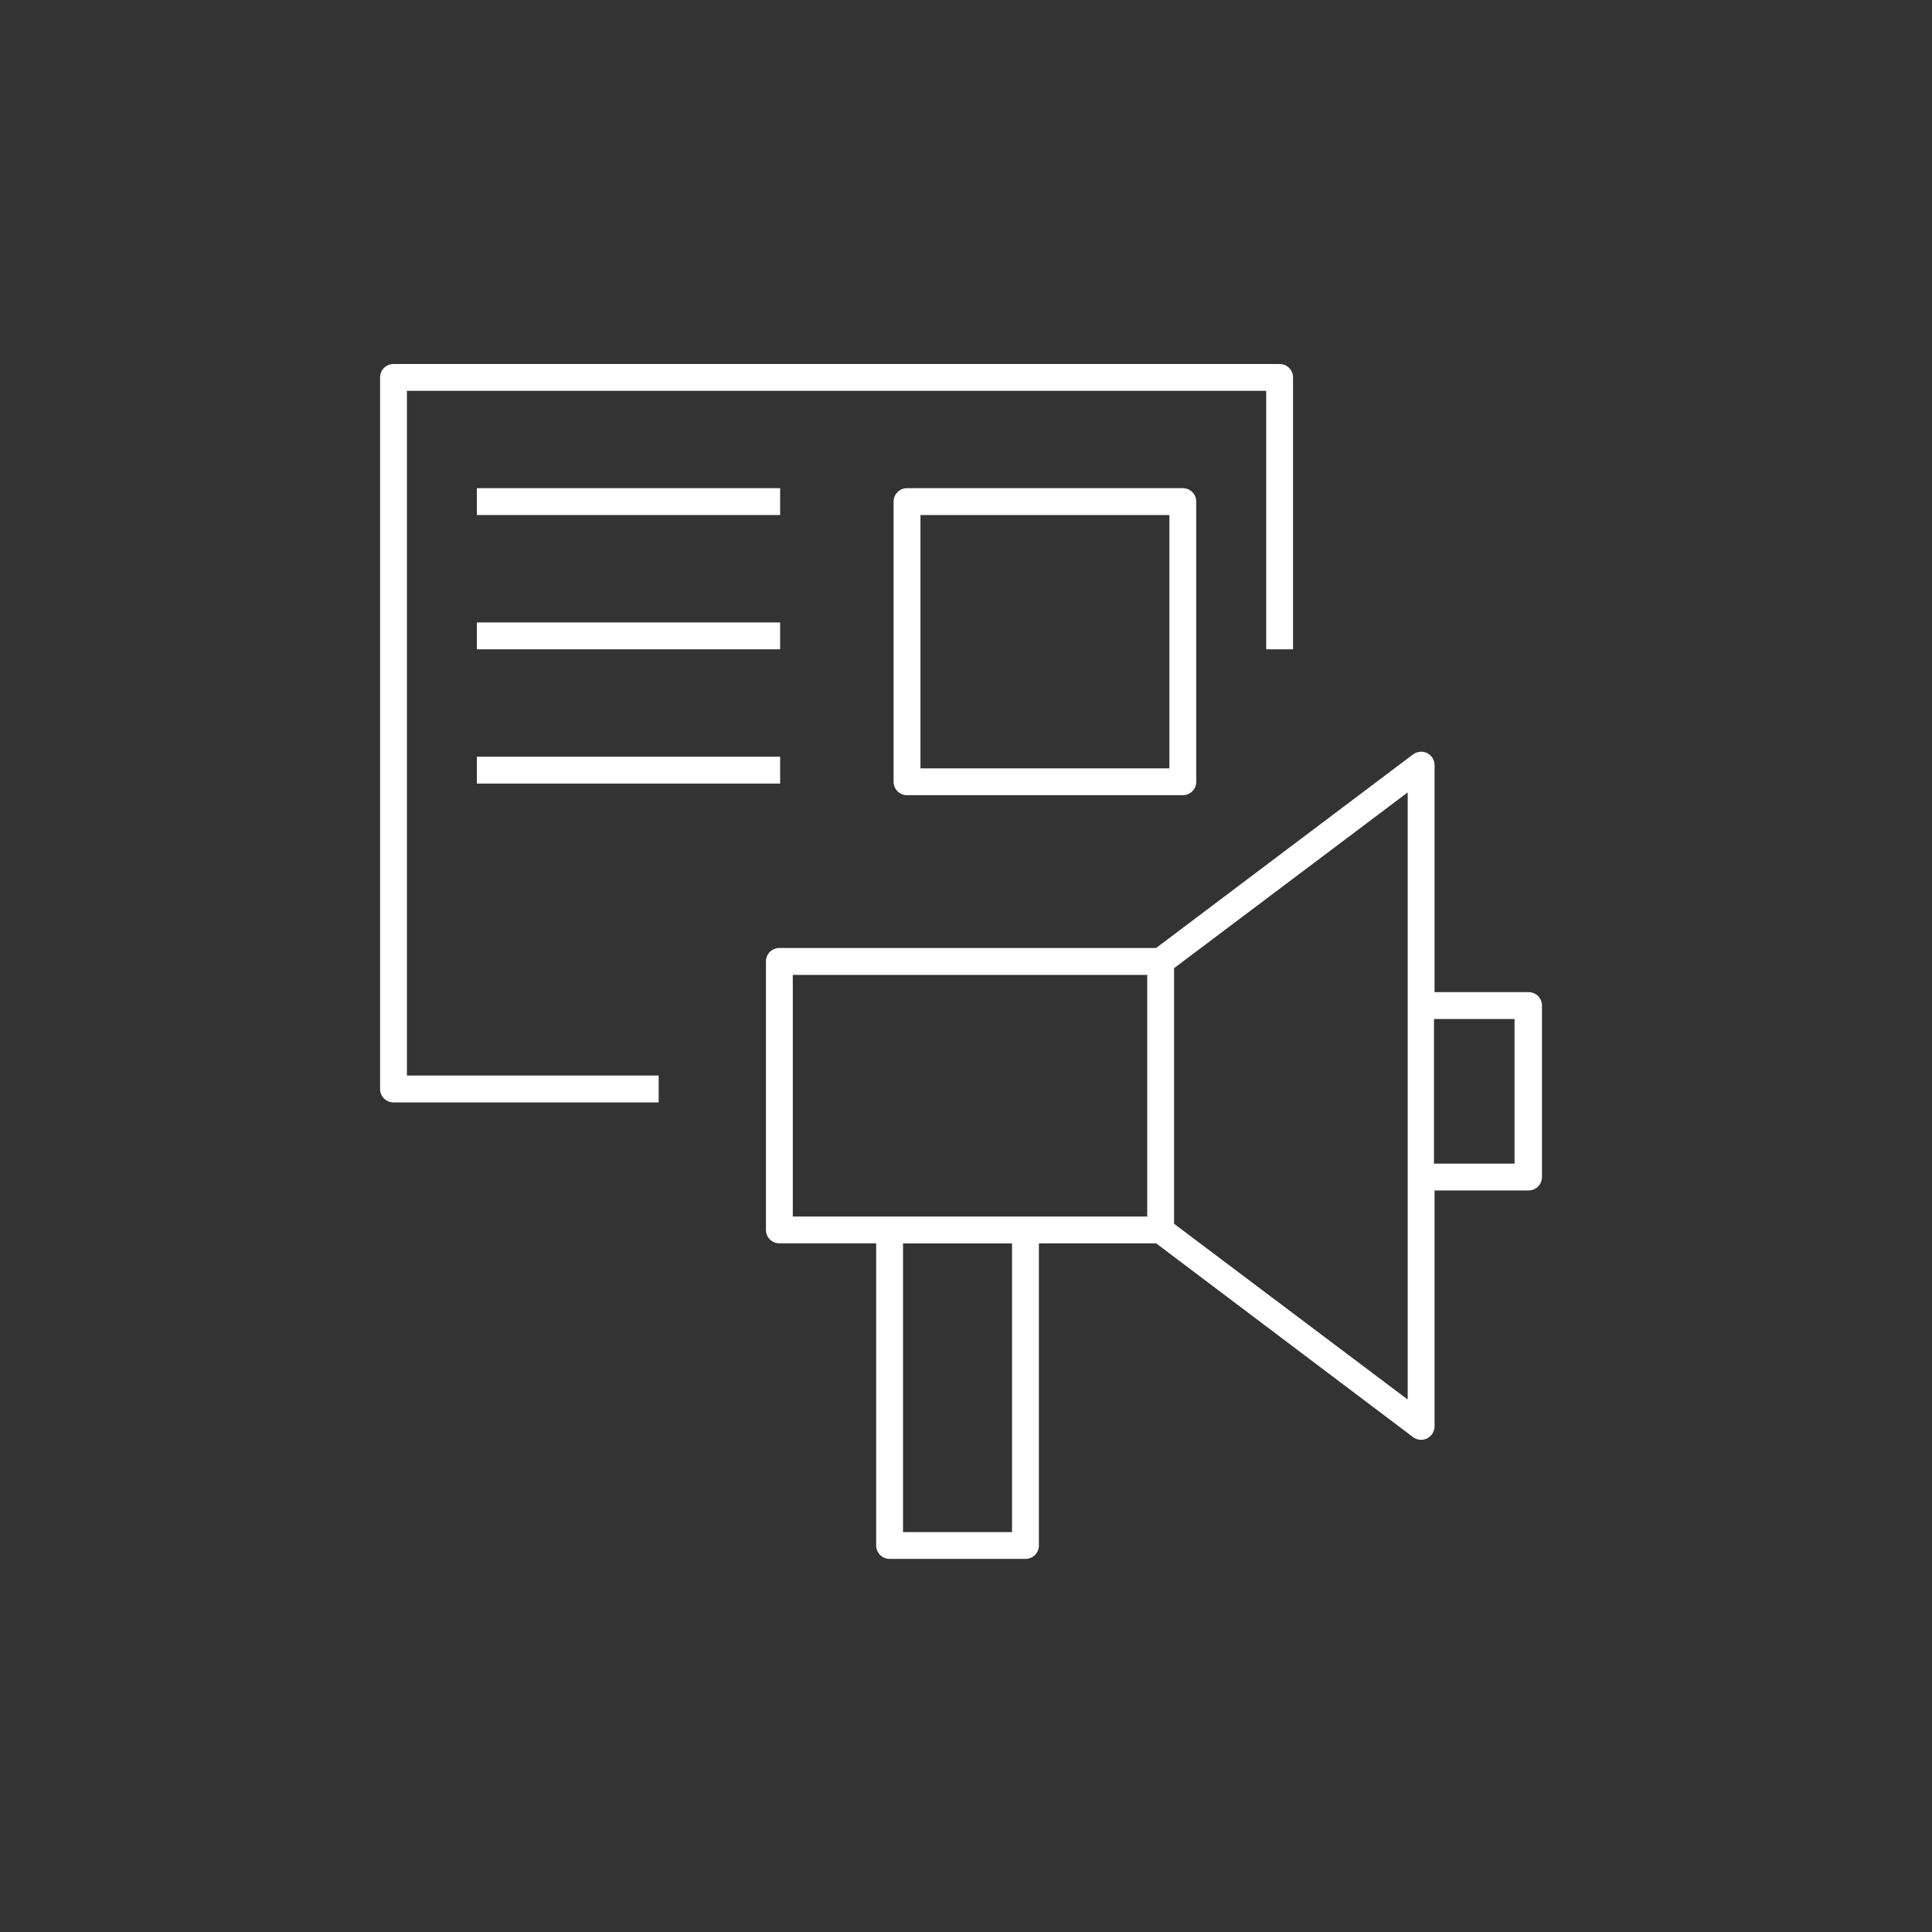 <?xml version="1.0" encoding="utf-8"?>
<!-- Generator: Adobe Illustrator 26.4.1, SVG Export Plug-In . SVG Version: 6.00 Build 0)  -->
<svg version="1.1" xmlns="http://www.w3.org/2000/svg" xmlns:xlink="http://www.w3.org/1999/xlink" x="0px" y="0px"
	 viewBox="0 0 400 400" style="enable-background:new 0 0 400 400;" xml:space="preserve">
<rect x="0" y="0" width="400" height="400" fill="#333333" stroke="none"/>
<style type="text/css">
	.st0{display:none;}
	.st1{display:inline;}
	.st2{fill:#FFFFFF;}
	.st3{display:inline;fill:#FFFFFF;}
</style>
<g id="_x30_8_indigenous" class="st0">
	<g class="st1">
		<path class="st2" d="M251.78,213.03l-6.7-1.55c0.48-2.19,0.8-4.42,0.8-6.69c0-4.76-1.12-9.51-3.2-13.8
			c2.09-5.05,3.2-10.51,3.2-16.15v-32.81h3.75v-22.48h-9.26c-8.35-16-25.02-26.22-43.18-26.22c-11.9,0-23.17,4.39-31.88,11.91
			l5.5-18.33l-7.18-2.15l-5.56,18.52l-2.11-25.25l-7.47,0.62l2.3,27.61l-10.28-18.5l-6.55,3.64l15.64,28.15h-4.87v22.48h3.75v32.81
			c0,5.63,1.1,11.1,3.2,16.15c-2.08,4.28-3.2,9.04-3.2,13.8c0,2.27,0.33,4.5,0.8,6.69l-6.69,1.55
			c-11.97,2.76-20.33,13.27-20.33,25.55v72.02h149.84v-72.02C272.11,226.3,263.75,215.79,251.78,213.03z M141.29,237.59l-5.23,5.23
			c-3-3.36-4.97-6.15-5.97-7.68c0.51-2.76,1.65-5.3,3.24-7.51C135.15,230.34,137.77,233.84,141.29,237.59z M161.29,228.87l0.45-0.67
			h3.48l0.45,0.67c3.47,5.2,5.3,11.26,5.3,17.52c0,6.79-2.24,13.52-6.32,18.95l-1.18,1.57l-1.17-1.57
			c-4.08-5.44-6.32-12.17-6.32-18.96C155.98,240.13,157.82,234.07,161.29,228.87z M232.64,228.2l0.45,0.67
			c3.47,5.2,5.3,11.26,5.3,17.52c0,6.79-2.24,13.52-6.32,18.95l-1.18,1.57l-1.17-1.57c-4.08-5.44-6.32-12.17-6.32-18.96
			c0-6.26,1.84-12.31,5.3-17.52l0.45-0.67H232.64z M193.44,233.49v20.77c-5.26-0.27-10.45-1.11-15.39-2.49
			c0.15-1.06,0.25-2.13,0.31-3.21L193.44,233.49z M177.93,195.89c5.47,3.82,12.1,6.08,19.26,6.08c7.16,0,13.8-2.26,19.26-6.08
			c-0.32,2.05-0.53,4.11-0.53,6.18c0,1.73,0.13,3.45,0.35,5.15l-19.08,12.72l-19.08-12.72c0.22-1.7,0.35-3.42,0.35-5.15
			C178.46,200,178.24,197.94,177.93,195.89z M216.01,248.57c0.06,1.07,0.16,2.14,0.31,3.2c-4.94,1.39-10.13,2.21-15.39,2.48V233.5
			L216.01,248.57z M176.32,259.06c0.86,0.24,1.7,0.51,2.57,0.71l-1.47,7.39c-1.45-0.33-2.89-0.7-4.31-1.11
			C174.4,263.83,175.48,261.49,176.32,259.06z M186.26,261.13c2.36,0.33,4.76,0.52,7.18,0.63v7.48c-2.93-0.12-5.81-0.36-8.65-0.75
			L186.26,261.13z M200.93,261.76c2.42-0.11,4.82-0.31,7.18-0.64l1.47,7.38c-2.84,0.39-5.72,0.63-8.65,0.75V261.76z M216.95,267.16
			l-1.47-7.38c0.87-0.21,1.72-0.47,2.57-0.71c0.83,2.43,1.92,4.76,3.21,6.99C219.84,266.46,218.41,266.83,216.95,267.16z
			 M222.48,224.71c-2.84,4.27-4.78,9-5.78,13.96l-13.64-13.64l15-10c1.12,3.3,2.64,6.47,4.59,9.41L222.48,224.71z M242.14,134.55
			h-2.18c0.39-0.67,0.76-1.34,1.1-1.96c0.39-0.72,0.74-1.34,1.09-1.93V134.55z M235.56,127.05c-0.39,0.67-0.76,1.33-1.1,1.96
			c-1.87,3.44-3.12,5.53-4.83,5.53c-1.71,0-2.97-2.09-4.83-5.53c-0.34-0.63-0.71-1.29-1.1-1.96H235.56z M218.22,132.59
			c0.34,0.63,0.71,1.29,1.1,1.96h-11.85c0.39-0.67,0.76-1.34,1.1-1.96c1.87-3.44,3.12-5.53,4.82-5.53
			C215.1,127.05,216.36,129.14,218.22,132.59z M201.98,129.01c-1.86,3.44-3.12,5.53-4.82,5.53c-1.7,0-2.96-2.09-4.82-5.53
			c-0.34-0.63-0.71-1.29-1.1-1.96h11.84C202.69,127.72,202.32,128.39,201.98,129.01z M185.75,132.58c0.34,0.63,0.71,1.29,1.1,1.96
			h-11.83c0.39-0.67,0.76-1.34,1.1-1.96c1.86-3.44,3.11-5.53,4.81-5.53C182.63,127.05,183.89,129.14,185.75,132.58z M169.53,129.02
			c-1.86,3.44-3.12,5.53-4.82,5.53c-1.7,0-2.96-2.09-4.82-5.53c-0.34-0.63-0.71-1.29-1.1-1.96h11.83
			C170.24,127.73,169.87,128.39,169.53,129.02z M152.24,134.55v-3.87c0.34,0.59,0.69,1.2,1.07,1.91c0.34,0.63,0.71,1.29,1.1,1.96
			L152.24,134.55L152.24,134.55z M170.97,168.26v-26.22h52.44v26.22c0,5.24-1.56,10.11-4.22,14.21l-0.02,0l-0.01,0.06
			c-4.68,7.18-12.77,11.95-21.97,11.95s-17.29-4.77-21.97-11.95l-0.01-0.06l-0.02,0C172.53,178.37,170.97,173.5,170.97,168.26z
			 M176.31,215.03l15,10l-13.64,13.64c-1-4.96-2.93-9.69-5.78-13.96l-0.18-0.26C173.67,221.5,175.19,218.33,176.31,215.03z
			 M146.66,242.81c0.61,0.55,1.25,1.09,1.9,1.63c-0.03,0.64-0.07,1.29-0.07,1.94c0,2.82,0.34,5.62,0.94,8.36
			c-3.07-2.18-5.78-4.41-8.12-6.59L146.66,242.81z M156.3,269.84l7.17,9.55l5.16-6.88c7.85,2.5,16.16,3.91,24.81,4.23v26.37h-37.46
			v-33.75C156.09,269.52,156.19,269.69,156.3,269.84z M200.93,276.74c8.65-0.32,16.96-1.73,24.81-4.23l5.16,6.88l7.17-9.56
			c0.11-0.15,0.21-0.31,0.32-0.47v33.75h-37.46V276.74z M244.94,254.76c0.6-2.75,0.94-5.56,0.94-8.38c0-0.65-0.04-1.29-0.07-1.94
			c0.65-0.54,1.28-1.09,1.9-1.63l5.36,5.36C250.73,250.35,248.02,252.58,244.94,254.76z M258.33,242.83l-5.24-5.24
			c3.51-3.75,6.14-7.25,7.96-9.96c1.6,2.21,2.73,4.75,3.24,7.52C263.29,236.68,261.33,239.46,258.33,242.83z M250.1,220.33
			c1.93,0.45,3.71,1.21,5.34,2.17c-2.07,3.18-5.71,8.13-11.06,13.19c-1.1-3.88-2.79-7.59-5.06-10.99l-0.17-0.26l1.44-2.15
			c0.79-1.18,1.46-2.42,2.08-3.68L250.1,220.33z M238.39,174.85c0,9.25-3.6,17.94-10.14,24.48l5.3,5.3
			c1.57-1.57,2.97-3.27,4.25-5.04c0.38,1.71,0.59,3.46,0.59,5.21c0,4.76-1.4,9.38-4.04,13.35l-1.71,2.57h-3.48l-0.2-0.3
			c-3.63-5.45-5.55-11.78-5.55-18.33c0-2.29,0.24-4.6,0.72-6.84l2.11-9.94c2.95-5,4.67-10.82,4.67-17.04v-26.22h7.49V174.85z
			 M197.19,100.83c14.02,0,27,7.19,34.54,18.73h-69.08C170.18,108.02,183.17,100.83,197.19,100.83z M160.83,204.62l5.3-5.3
			c-6.54-6.54-10.14-15.23-10.14-24.48v-32.81h7.49v26.22c0,6.22,1.72,12.03,4.67,17.04l2.11,9.94c0.48,2.24,0.72,4.54,0.72,6.84
			c0,6.54-1.92,12.88-5.55,18.33l-0.2,0.3h-3.48l-1.71-2.57c-2.64-3.96-4.04-8.58-4.04-13.35c0-1.75,0.21-3.5,0.59-5.21
			C157.86,201.35,159.25,203.05,160.83,204.62z M144.28,220.33l7.43-1.72c0.61,1.26,1.29,2.49,2.08,3.68l1.43,2.15l-0.17,0.26
			c-2.27,3.41-3.96,7.12-5.06,10.99c-5.35-5.06-8.99-10.02-11.06-13.2C140.57,221.54,142.34,220.78,144.28,220.33z M129.76,247.05
			c4.2,4.83,10.37,10.76,18.73,16.09v39.97h-18.73V247.05z M245.88,303.12v-39.97c8.37-5.33,14.53-11.26,18.73-16.1v56.07H245.88z"
			/>
		<rect x="208.43" y="284.39" class="st2" width="7.49" height="7.49"/>
		<rect x="178.46" y="284.39" class="st2" width="7.49" height="7.49"/>
		<circle class="st2" cx="212.17" cy="153.28" r="3.75"/>
		<circle class="st2" cx="182.2" cy="153.28" r="3.75"/>
		<path class="st2" d="M197.19,183.24c6.2,0,11.24-5.04,11.24-11.24h-7.49c0,2.07-1.68,3.75-3.75,3.75s-3.75-1.68-3.75-3.75h-7.49
			C185.95,178.2,190.99,183.24,197.19,183.24z"/>
	</g>
</g>
<g id="_x30_7_safety" class="st0">
	<g class="st1">
		<g>
			<path class="st2" d="M298.43,253.48c-0.85-1.31-1.57-2.71-2.13-4.17c-0.43-1.59-0.69-3.21-0.79-4.85
				c-0.04-3.49-1.03-6.9-2.86-9.88c-2.27-2.68-5.23-4.69-8.55-5.81c-1.51-0.59-2.96-1.33-4.33-2.21c-1.24-1.01-2.37-2.15-3.38-3.39
				c-2.1-2.84-4.95-5.06-8.22-6.4c-3.36-0.81-6.88-0.69-10.17,0.34c-1.63,0.43-3.29,0.69-4.97,0.78c-1.68-0.08-3.35-0.34-4.97-0.76
				c-3.3-1.03-6.81-1.14-10.17-0.34c-3.27,1.34-6.12,3.55-8.22,6.4c-1.01,1.24-2.14,2.38-3.38,3.39c-1.36,0.88-2.81,1.62-4.33,2.21
				c-3.33,1.13-6.28,3.14-8.55,5.81c-1.83,2.97-2.82,6.39-2.86,9.88c-0.1,1.64-0.36,3.27-0.79,4.85c-0.57,1.46-1.28,2.86-2.13,4.17
				c-2.07,2.9-3.3,6.32-3.56,9.87c0.26,3.56,1.5,6.98,3.57,9.89c0.85,1.31,1.57,2.71,2.13,4.17c0.43,1.59,0.69,3.21,0.79,4.85
				c0.04,3.49,1.03,6.9,2.86,9.88c2.27,2.68,5.23,4.69,8.55,5.81c1.51,0.59,2.96,1.33,4.33,2.21c1.24,1.01,2.37,2.15,3.38,3.39
				c2.1,2.84,4.95,5.06,8.22,6.4c3.36,0.81,6.88,0.69,10.17-0.34c1.62-0.43,3.29-0.69,4.96-0.78c1.68,0.08,3.35,0.34,4.97,0.76
				c2.07,0.53,4.2,0.84,6.33,0.91c1.3,0.01,2.59-0.18,3.83-0.57c3.27-1.34,6.12-3.55,8.22-6.4c1.01-1.24,2.14-2.38,3.38-3.39
				c1.36-0.88,2.81-1.62,4.33-2.21c3.33-1.13,6.28-3.14,8.55-5.81c1.83-2.97,2.82-6.39,2.86-9.88c0.1-1.64,0.36-3.27,0.79-4.85
				c0.57-1.46,1.28-2.86,2.13-4.17c2.07-2.9,3.31-6.32,3.57-9.87C301.74,259.81,300.5,256.38,298.43,253.48z M292.17,269.55
				c-1.14,1.77-2.08,3.66-2.79,5.63c-0.6,2.08-0.96,4.23-1.09,6.39c0,2.19-0.51,4.36-1.51,6.31c-1.56,1.56-3.47,2.73-5.57,3.4
				c-2.01,0.79-3.92,1.8-5.71,3.01c-1.68,1.32-3.21,2.81-4.56,4.46c-1.3,1.81-3.02,3.29-5.01,4.29c-2.13,0.32-4.31,0.15-6.36-0.52
				c-2.14-0.55-4.34-0.86-6.55-0.93c-2.21,0.07-4.4,0.39-6.54,0.93c-2.05,0.67-4.23,0.85-6.36,0.52c-1.99-1.01-3.71-2.48-5.01-4.29
				c-1.35-1.65-2.88-3.15-4.56-4.46c-1.79-1.21-3.7-2.21-5.71-3c-2.1-0.68-4.02-1.84-5.58-3.41c-0.99-1.96-1.5-4.12-1.49-6.32
				c-0.13-2.16-0.5-4.3-1.09-6.39c-0.72-1.98-1.66-3.87-2.79-5.63c-1.34-1.82-2.21-3.94-2.54-6.18c0.33-2.24,1.2-4.36,2.54-6.18
				c1.14-1.77,2.08-3.66,2.79-5.63c0.6-2.08,0.96-4.23,1.09-6.39c0-2.19,0.51-4.36,1.51-6.31c1.56-1.56,3.47-2.73,5.57-3.4
				c2.01-0.79,3.92-1.8,5.71-3.01c1.68-1.32,3.21-2.81,4.56-4.46c1.3-1.81,3.02-3.29,5.01-4.29c2.13-0.32,4.31-0.15,6.36,0.52
				c2.14,0.55,4.33,0.86,6.54,0.93c2.21-0.07,4.4-0.39,6.54-0.93c2.05-0.67,4.23-0.85,6.36-0.52c1.99,1.01,3.71,2.48,5.01,4.29
				c1.35,1.65,2.88,3.15,4.56,4.46c1.79,1.21,3.7,2.21,5.7,3c2.1,0.68,4.02,1.84,5.58,3.41c0.98,1.96,1.48,4.11,1.47,6.3
				c0.13,2.16,0.5,4.3,1.09,6.39c0.72,1.98,1.66,3.87,2.79,5.63c1.34,1.82,2.21,3.94,2.54,6.18
				C294.36,265.6,293.5,267.72,292.17,269.55z"/>
			<circle class="st2" cx="231.21" cy="245.2" r="3.63"/>
			<circle class="st2" cx="274.81" cy="256.1" r="3.63"/>
			<circle class="st2" cx="245.74" cy="288.8" r="3.63"/>
			<circle class="st2" cx="271.18" cy="285.17" r="3.63"/>
			<circle class="st2" cx="227.57" cy="263.37" r="3.63"/>
			<circle class="st2" cx="256.64" cy="241.57" r="3.63"/>
			<circle class="st2" cx="253.01" cy="263.37" r="3.63"/>
			<path class="st2" d="M205.77,292.44c-2.01,0-3.63,1.63-3.63,3.63v3.63c0,2.01-1.63,3.63-3.63,3.63H154.9
				c-2.01,0-3.63,1.63-3.63,3.63s1.63,3.63,3.63,3.63h43.61c6.02,0,10.9-4.88,10.9-10.9v-3.63
				C209.4,294.07,207.78,292.44,205.77,292.44z"/>
			<path class="st2" d="M162.17,296.07c6.02,0,10.9-4.88,10.9-10.9V267h21.8c2.01,0,3.63-1.63,3.63-3.63c0-2.01-1.63-3.63-3.63-3.63
				h-83.58c-10.72,0-14.54,5.63-14.54,10.9v29.07c0,6.02,4.88,10.9,10.9,10.9h3.63c2.01,0,3.63-1.63,3.63-3.63s-1.63-3.63-3.63-3.63
				h-3.63c-2.01,0-3.63-1.63-3.63-3.63v-29.07c0-3.27,5.09-3.63,7.27-3.63h10.9v32.7c0,6.02,4.88,10.9,10.9,10.9
				c6.02,0,10.9-4.88,10.9-10.9v-14.54c0-2.01,1.63-3.63,3.63-3.63c2.01,0,3.63,1.63,3.63,3.63
				C151.26,291.19,156.15,296.07,162.17,296.07z M147.63,274.27c-6.02,0-10.9,4.88-10.9,10.9v14.54c0,2.01-1.63,3.63-3.63,3.63
				c-2.01,0-3.63-1.63-3.63-3.63V267h36.34v18.17c0,2.01-1.63,3.63-3.63,3.63s-3.63-1.63-3.63-3.63
				C158.53,279.15,153.65,274.27,147.63,274.27z"/>
			<path class="st2" d="M223.94,219.76c2.01,0,3.63-1.63,3.63-3.63v-54.51c0-2.01,1.63-3.63,3.63-3.63h29.07
				c2.01,0,3.63,1.63,3.63,3.63v10.9h-25.44c-2.01,0-3.63,1.63-3.63,3.63c0,2.01,1.63,3.63,3.63,3.63h25.44v29.07
				c0,2.01,1.63,3.63,3.63,3.63s3.63-1.63,3.63-3.63v-47.24c-0.02-4.6-2.93-8.7-7.27-10.23v-33.37c0-1.38-0.78-2.64-2.01-3.25
				l-29.07-14.54c-1.8-0.9-3.98-0.17-4.87,1.63c-0.25,0.5-0.38,1.06-0.38,1.63v47.91c-4.34,1.53-7.25,5.63-7.27,10.23v54.51
				C220.31,218.14,221.93,219.76,223.94,219.76z M256.64,120.26v30.46h-21.8v-41.36L256.64,120.26z"/>
			<path class="st2" d="M111.29,252.47c2.01,0,3.63-1.63,3.63-3.63v-47.24c-0.01-1.36,0.54-2.67,1.5-3.63l2.13-2.13
				c4.84-4.85,4.84-12.7,0-17.55l-2.13-2.13c-0.97-0.96-1.51-2.27-1.5-3.63v-36.34c0-1.14,0.54-2.22,1.45-2.91l25.48-19.11
				c0.7,0.14,1.42,0.21,2.13,0.21h21.8c0.72,0,1.43-0.07,2.14-0.21l25.48,19.11c0.91,0.69,1.45,1.76,1.45,2.91v36.34
				c0.01,1.36-0.54,2.67-1.5,3.63l-2.13,2.13c-4.84,4.85-4.84,12.7,0,17.55l2.13,2.13c0.97,0.96,1.51,2.27,1.5,3.63v47.24
				c0,2.01,1.63,3.63,3.63,3.63c2.01,0,3.63-1.63,3.63-3.63v-47.24c0.01-3.29-1.3-6.45-3.63-8.77l-2.13-2.13
				c-2.01-2.01-2.01-5.26,0-7.27l2.13-2.13c2.33-2.32,3.64-5.48,3.63-8.78v-36.34c-0.01-3.43-1.62-6.66-4.36-8.72L174.48,110
				c1.43-1.87,2.21-4.16,2.22-6.52V88.95c0-6.02-4.88-10.9-10.9-10.9H144c-6.02,0-10.9,4.88-10.9,10.9v14.54
				c0.01,2.36,0.79,4.64,2.22,6.52l-23.29,17.47c-2.74,2.06-4.35,5.29-4.36,8.72v36.34c-0.01,3.29,1.3,6.45,3.63,8.77l2.13,2.13
				c2.01,2.01,2.01,5.26,0,7.27l-2.13,2.13c-2.33,2.32-3.64,5.48-3.63,8.78v47.24C107.66,250.84,109.29,252.47,111.29,252.47z
				 M140.36,88.95c0-2.01,1.63-3.63,3.63-3.63h21.8c2.01,0,3.63,1.63,3.63,3.63v14.54c0,2.01-1.63,3.63-3.63,3.63H144
				c-2.01,0-3.63-1.63-3.63-3.63V88.95z"/>
			<path class="st2" d="M139.14,216.31c-1.91-0.62-3.96,0.42-4.58,2.33c-0.92,2.71-1.42,5.54-1.46,8.4c0,12.04,9.76,21.8,21.8,21.8
				s21.8-9.76,21.8-21.8c0-15.86-18.45-34.49-19.23-35.27c-1.44-1.36-3.7-1.36-5.14,0c-4.5,4.64-8.54,9.72-12.04,15.16
				c-1.07,1.7-0.57,3.94,1.13,5.01c1.7,1.07,3.94,0.57,5.01-1.13c2.53-3.93,5.36-7.65,8.47-11.15c5.6,6.32,14.54,18.31,14.54,27.37
				c0,8.03-6.51,14.54-14.54,14.54s-14.54-6.51-14.54-14.54c0.04-2.09,0.41-4.16,1.09-6.14
				C142.08,218.99,141.04,216.93,139.14,216.31z"/>
		</g>
	</g>
</g>
<g id="_x30_6_environment" class="st0">
	<g class="st1">
		<g>
			<g>
				<path class="st2" d="M292.67,83.09c-0.08-4.83-2.45-9.24-6.51-11.92c-4.41-2.9-10.12-2.87-14.67-0.39
					c1.27,0.33,2.51,0.66,3.78,0.99c-3.34-5.27-8.74-8.77-14.92-9.57c-6.4-0.8-12.85,1.54-17.32,6.18c0.88-0.25,1.79-0.47,2.68-0.72
					c-5.96-2.4-13.02-1.52-18.18,2.34c-4.8,3.59-7.72,9.21-7.72,15.23c1.16-0.88,2.32-1.77,3.5-2.65
					c-6.1-2.21-12.91-1.05-17.98,2.95c-4.5,3.53-7.17,9.13-7.12,14.87c1.16-0.88,2.32-1.77,3.5-2.65
					c-5.71-0.88-11.53,0.86-15.36,5.32c-3.94,4.58-5.19,11.06-2.98,16.74c0.08-0.72,0.19-1.41,0.28-2.12
					c-3.37,6.32-3.23,13.9,0.5,20.05c-0.08-0.72-0.19-1.41-0.28-2.12c-1.57,5.87,0.72,11.78,5.68,15.2
					c-0.41-1.05-0.86-2.07-1.27-3.12c-0.47,2.9,0.11,5.6,1.99,7.89c1.71,2.07,4.44,3.28,7.12,3.2c5.96-0.17,9.93-5.76,8.66-11.45
					c-0.25,0.88-0.47,1.79-0.72,2.68c2.01-1.57,3.37-3.61,4.33-5.96c-0.63,0.63-1.3,1.3-1.93,1.93c3.25-1.27,6.12-3.14,8.41-5.82
					c-1.1,0.14-2.23,0.28-3.34,0.44c5.21,2.4,11.23,2.34,16.22-0.63c4.25-2.54,7.28-6.92,8-11.83c-0.88,0.66-1.77,1.35-2.65,2.01
					c2.23,0.11,4.47-0.14,6.59-0.77c-0.72-0.08-1.41-0.19-2.12-0.28c2.23,0.94,4.52,1.82,6.9,2.29c3.56,0.69,7.14,0.08,10.43-1.41
					c6.43-2.9,10.48-9.35,10.81-16.3c-1.16,0.88-2.32,1.77-3.5,2.65c6.4,0.91,12.88-0.94,17.38-5.74
					c4.47-4.77,6.12-11.36,4.77-17.74c-0.41,1.05-0.86,2.07-1.27,3.12C289.41,93.73,292.59,88.58,292.67,83.09
					c0.06-3.56-5.46-3.56-5.52,0c-0.06,3.72-2.26,6.65-5.6,8.14c-1.16,0.5-1.52,2.01-1.27,3.12c1.96,9.18-5.9,18.04-15.34,16.69
					c-1.82-0.25-3.39,0.69-3.5,2.65c-0.28,5.96-4.61,10.98-10.4,12.22c-2.95,0.63-5.38-0.11-8.19-1.13
					c-0.47-0.17-0.91-0.36-1.38-0.52c-0.11-0.03-0.3-0.08-0.39-0.17c0.55,0.22,0.72,0.3,0.52,0.22c-0.44-0.25-0.88-0.39-1.38-0.39
					c-0.97,0-1.88,0.47-2.84,0.61c-0.99,0.14-2.04,0.11-3.03,0.08c-1.08-0.06-2.48,0.88-2.65,2.01c-0.5,3.39-2.21,6.45-5.16,8.33
					c-3.25,2.07-7.42,2.45-10.95,0.83c-1.05-0.47-2.51-0.55-3.34,0.44c-1.54,1.82-3.37,3.28-5.54,4.25
					c-0.83,0.36-1.6,0.61-2.07,1.43c-0.28,0.5-0.47,1.08-0.74,1.57c-0.61,1.05-1.46,1.88-2.43,2.62c-0.77,0.61-0.91,1.79-0.72,2.68
					c0.5,2.21-1.1,4.33-3.34,4.47c-2.18,0.11-4.16-1.88-3.81-4.11c0.22-1.32-0.17-2.34-1.27-3.12c-2.9-2.01-3.92-5.38-3.23-8.72
					c0.44-2.12-1.27-3.97-1.85-5.99c-0.55-1.88-0.72-3.83-0.5-5.76c0.22-2.01,1.05-3.61,1.77-5.43c0.5-1.3-0.14-2.34-0.44-3.59
					c-0.25-0.99-0.33-1.99-0.3-3.01c0.08-2.81,1.3-5.52,3.31-7.47c2.37-2.32,5.85-3.5,9.16-2.98c1.71,0.28,3.5-0.69,3.5-2.65
					c-0.06-4.14,1.88-8.22,5.21-10.73c3.75-2.81,8.55-3.31,12.91-1.74c1.71,0.61,3.5-0.99,3.5-2.65c0-4.16,1.96-8.16,5.3-10.7
					c3.97-3.01,9.07-3.39,13.63-1.57c0.88,0.36,2.07-0.06,2.68-0.72c3.37-3.5,8.16-5.3,13.02-4.63c4.36,0.61,8.22,3.2,10.59,6.9
					c0.83,1.3,2.43,1.74,3.78,0.99c5.79-3.14,12.77,0.99,12.88,7.53C287.23,86.62,292.75,86.65,292.67,83.09z"/>
			</g>
		</g>
		<g>
			<g>
				<g>
					<path class="st2" d="M139.84,211.95c0,7.17,0,14.34,0,21.51c0.91-0.91,1.85-1.85,2.76-2.76c-12.88,0-25.76,0-38.61,0
						c-1.85,0-3.67,0-5.52,0c0.91,0.91,1.85,1.85,2.76,2.76c0-7.17,0-14.34,0-21.51c-0.91,0.91-1.85,1.85-2.76,2.76
						c12.88,0,25.76,0,38.61,0c1.85,0,3.67,0,5.52,0c3.56,0,3.56-5.52,0-5.52c-12.88,0-25.76,0-38.61,0c-1.85,0-3.67,0-5.52,0
						c-1.49,0-2.76,1.27-2.76,2.76c0,7.17,0,14.34,0,21.51c0,1.49,1.27,2.76,2.76,2.76c12.88,0,25.76,0,38.61,0
						c1.85,0,3.67,0,5.52,0c1.49,0,2.76-1.27,2.76-2.76c0-7.17,0-14.34,0-21.51C145.35,208.39,139.84,208.39,139.84,211.95z"/>
				</g>
			</g>
			<g>
				<g>
					<path class="st2" d="M98.46,250.56c12.88,0,25.76,0,38.61,0c1.85,0,3.67,0,5.52,0c-0.91-0.91-1.85-1.85-2.76-2.76
						c0,8.38,0,16.77,0,25.15c0,13.38,0,26.73,0,40.1c0,3.06,0,6.15,0,9.21c0.91-0.91,1.85-1.85,2.76-2.76c-12.88,0-25.76,0-38.61,0
						c-1.85,0-3.67,0-5.52,0c0.91,0.91,1.85,1.85,2.76,2.76c0-8.38,0-16.77,0-25.15c0-13.38,0-26.73,0-40.1c0-3.06,0-6.15,0-9.21
						c0-3.56-5.52-3.56-5.52,0c0,8.38,0,16.77,0,25.15c0,13.38,0,26.73,0,40.1c0,3.06,0,6.15,0,9.21c0,1.49,1.27,2.76,2.76,2.76
						c12.88,0,25.76,0,38.61,0c1.85,0,3.67,0,5.52,0c1.49,0,2.76-1.27,2.76-2.76c0-8.38,0-16.77,0-25.15c0-13.38,0-26.73,0-40.1
						c0-3.06,0-6.15,0-9.21c0-1.49-1.27-2.76-2.76-2.76c-12.88,0-25.76,0-38.61,0c-1.85,0-3.67,0-5.52,0
						C94.91,245.05,94.91,250.56,98.46,250.56z"/>
				</g>
			</g>
		</g>
		<g>
			<g>
				<g>
					<path class="st2" d="M217.34,179.13c0,7.17,0,14.34,0,21.51c0.91-0.91,1.85-1.85,2.76-2.76c-12.88,0-25.76,0-38.61,0
						c-1.85,0-3.67,0-5.52,0c0.91,0.91,1.85,1.85,2.76,2.76c0-7.17,0-14.34,0-21.51c-0.91,0.91-1.85,1.85-2.76,2.76
						c12.88,0,25.76,0,38.61,0c1.85,0,3.67,0,5.52,0c3.56,0,3.56-5.52,0-5.52c-12.88,0-25.76,0-38.61,0c-1.85,0-3.67,0-5.52,0
						c-1.49,0-2.76,1.27-2.76,2.76c0,7.17,0,14.34,0,21.51c0,1.49,1.27,2.76,2.76,2.76c12.88,0,25.76,0,38.61,0
						c1.85,0,3.67,0,5.52,0c1.49,0,2.76-1.27,2.76-2.76c0-7.17,0-14.34,0-21.51C222.86,175.57,217.34,175.57,217.34,179.13z"/>
				</g>
			</g>
			<g>
				<g>
					<path class="st2" d="M175.97,217.74c12.88,0,25.76,0,38.61,0c1.85,0,3.67,0,5.52,0c-0.91-0.91-1.85-1.85-2.76-2.76
						c0,3.56,0,7.12,0,10.67c0,8.58,0,17.16,0,25.76c0,10.34,0,20.69,0,31.03c0,8.94,0,17.9,0,26.84c0,2.98,0,5.96,0,8.91
						c0,1.38-0.11,2.81,0,4.19c0,0.06,0,0.11,0,0.19c0.91-0.91,1.85-1.85,2.76-2.76c-12.88,0-25.76,0-38.61,0c-1.85,0-3.67,0-5.52,0
						c0.91,0.91,1.85,1.85,2.76,2.76c0-3.56,0-7.12,0-10.67c0-8.58,0-17.16,0-25.76c0-10.34,0-20.69,0-31.03c0-8.94,0-17.9,0-26.84
						c0-4.36,0.17-8.74,0-13.1c0-0.06,0-0.11,0-0.19c0-3.56-5.52-3.56-5.52,0s0,7.12,0,10.67c0,8.58,0,17.16,0,25.76
						c0,10.34,0,20.69,0,31.03c0,8.94,0,17.9,0,26.84c0,4.36-0.17,8.74,0,13.1c0,0.06,0,0.11,0,0.19c0,1.49,1.27,2.76,2.76,2.76
						c12.88,0,25.76,0,38.61,0c1.85,0,3.67,0,5.52,0c1.49,0,2.76-1.27,2.76-2.76c0-3.56,0-7.12,0-10.67c0-8.58,0-17.16,0-25.76
						c0-10.34,0-20.69,0-31.03c0-8.94,0-17.9,0-26.84c0-4.36,0.17-8.74,0-13.1c0-0.06,0-0.11,0-0.19c0-1.49-1.27-2.76-2.76-2.76
						c-12.88,0-25.76,0-38.61,0c-1.85,0-3.67,0-5.52,0C172.41,212.23,172.41,217.74,175.97,217.74z"/>
				</g>
			</g>
		</g>
		<g>
			<g>
				<g>
					<path class="st2" d="M294.85,242.01c0,7.17,0,14.34,0,21.51c0.91-0.91,1.85-1.85,2.76-2.76c-12.88,0-25.76,0-38.61,0
						c-1.85,0-3.67,0-5.52,0c0.91,0.91,1.85,1.85,2.76,2.76c0-7.17,0-14.34,0-21.51c-0.91,0.91-1.85,1.85-2.76,2.76
						c12.88,0,25.76,0,38.61,0c1.85,0,3.67,0,5.52,0c3.56,0,3.56-5.52,0-5.52c-12.88,0-25.76,0-38.61,0c-1.85,0-3.67,0-5.52,0
						c-1.49,0-2.76,1.27-2.76,2.76c0,7.17,0,14.34,0,21.51c0,1.49,1.27,2.76,2.76,2.76c12.88,0,25.76,0,38.61,0
						c1.85,0,3.67,0,5.52,0c1.49,0,2.76-1.27,2.76-2.76c0-7.17,0-14.34,0-21.51C300.36,238.46,294.85,238.46,294.85,242.01z"/>
				</g>
			</g>
			<g>
				<g>
					<path class="st2" d="M253.47,280.63c12.88,0,25.76,0,38.61,0c1.85,0,3.67,0,5.52,0c-0.91-0.91-1.85-1.85-2.76-2.76
						c0,12.88,0,25.76,0,38.61c0,1.85,0,3.67,0,5.52c0.91-0.91,1.85-1.85,2.76-2.76c-12.88,0-25.76,0-38.61,0c-1.85,0-3.67,0-5.52,0
						c0.91,0.91,1.85,1.85,2.76,2.76c0-12.88,0-25.76,0-38.61c0-1.85,0-3.67,0-5.52c0-3.56-5.52-3.56-5.52,0
						c0,12.88,0,25.76,0,38.61c0,1.85,0,3.67,0,5.52c0,1.49,1.27,2.76,2.76,2.76c12.88,0,25.76,0,38.61,0c1.85,0,3.67,0,5.52,0
						c1.49,0,2.76-1.27,2.76-2.76c0-12.88,0-25.76,0-38.61c0-1.85,0-3.67,0-5.52c0-1.49-1.27-2.76-2.76-2.76
						c-12.88,0-25.76,0-38.61,0c-1.85,0-3.67,0-5.52,0C249.92,275.11,249.92,280.63,253.47,280.63z"/>
				</g>
			</g>
		</g>
	</g>
</g>
<g id="_x30_5_discrimination" class="st0">
	<path class="st3" d="M94.01,216.91c-2.3-0.96-4.93,0.12-5.89,2.42c-0.96,2.3,0.12,4.93,2.42,5.89c0.37,0.16,0.76,0.26,1.16,0.31
		l102.96,28.06l-39.64,64.35c-0.83,1.39-0.83,3.12,0,4.5c0.8,1.45,2.34,2.34,3.99,2.32h86.23c1.65,0.02,3.19-0.87,3.99-2.32
		c0.83-1.43,0.83-3.2,0-4.63l-37.45-59.33l98.97,26.77h1.16c2.04-0.03,3.81-1.39,4.38-3.35c0.65-2.4-0.77-4.87-3.17-5.52
		c-0.01,0-0.03-0.01-0.04-0.01l-20.46-5.79c5.07-1.14,8.7-5.61,8.75-10.81V223.6h2.45c7.11,0,12.87-5.76,12.87-12.87v-28.7
		c-0.05-14.2-10.13-26.38-24.07-29.09c10.31-7.82,12.32-22.51,4.5-32.82c-7.82-10.31-22.51-12.32-32.82-4.5
		c-10.31,7.82-12.32,22.51-4.5,32.82c1.29,1.7,2.8,3.21,4.5,4.5c-13.55,3.12-23.16,15.18-23.17,29.09v28.83
		c0,7.11,5.76,12.87,12.87,12.87h2.45v36.17c0,0,0,0.77,0,1.16l-109.4-29.6c3.04-1.43,4.99-4.49,5.02-7.85v-39.77h5.15
		c5.69,0.07,10.35-4.48,10.42-10.17c0-0.04,0-0.09,0-0.13v-29.47c0-15.28-12.27-27.72-27.54-27.93h-3.99
		c11.53-2.13,19.15-13.21,17.02-24.74c-2.13-11.53-13.21-19.15-24.74-17.02s-19.15,13.21-17.02,24.74
		c1.6,8.65,8.37,15.42,17.02,17.02h-3.99c-15.37,0.07-27.8,12.55-27.8,27.93v29.47c0,5.69,4.61,10.3,10.3,10.3c0.04,0,0.09,0,0.13,0
		h5.41v37.97L94.01,216.91z M167.5,315.49l35.01-56.12l35.39,56.12L167.5,315.49z M278.7,119.99c7.96,0,14.41,6.45,14.41,14.41
		s-6.45,14.41-14.41,14.41s-14.41-6.45-14.41-14.41S270.74,119.99,278.7,119.99L278.7,119.99z M253.99,214.59
		c-2.06,0.07-3.79-1.54-3.86-3.6c0-0.04,0-0.09,0-0.13v-28.83c0-11.52,9.33-20.85,20.85-20.85h15.44c11.52,0,20.85,9.33,20.85,20.85
		l0,0v28.83c-0.07,2.08-1.78,3.73-3.86,3.73h-6.95c-2.49,0-4.5,2.02-4.5,4.5l0,0v40.67c0,1.28-1.04,2.32-2.32,2.32l0,0h-21.88
		c-1.28,0-2.32-1.04-2.32-2.32l0,0v-40.67c0-2.49-2.02-4.5-4.5-4.5l0,0H253.99z"/>
</g>
<g id="_x30_4_data" class="st0">
	<path class="st3" d="M157.44,222.76c-0.29,0-0.58-0.02-0.87-0.08c-2.72-0.48-4.54-3.07-4.06-5.79l3.67-20.87
		c0.94-5.38-0.78-11.01-4.73-15.44c-9.69-10.87-14.1-27.34-12.42-46.35c1.2-13.58,7.52-26.32,17.78-35.88
		c10.03-9.34,23.02-14.85,36.56-15.5c26.72-1.28,48.35,13.42,55.06,37.5c1.42,5.1,2.14,10.4,2.14,15.78c0,0.54-0.05,4.92-0.08,7.03
		l7.48,19.62c1.09,2.36,0.95,5.07-0.41,7.31c-1.44,2.37-3.96,3.78-6.75,3.78h-4.86l1.59,6.24c0.28,1.12,0.17,2.3-0.32,3.35l-3.26,7
		l0.54,8.5c0.01,3.53-1.44,6.53-3.97,8.55c-2.45,1.96-5.59,2.75-8.66,2.18l-11.56-0.75l-0.97,9.35c-0.28,2.74-2.71,4.69-5.49,4.46
		c-2.57-0.27-4.46-2.45-4.46-4.98c0-0.17-0.02-0.34,0-0.52l0.99-9.52l-11.04-2c-15.82-3.41-19.81-14.09-19.97-14.54
		c-0.93-2.6,0.43-5.46,3.03-6.39c2.59-0.93,5.46,0.43,6.39,3.02c0.06,0.15,2.53,5.95,12.49,8.1l15.17,2.74l16.4,1.07
		c0.26,0.02,0.52,0.05,0.78,0.11c0.31,0.06,0.53-0.04,0.66-0.14l-0.4-9.88c-0.05-0.84,0.1-1.67,0.46-2.43l3.05-6.54l-2.74-10.75
		c-0.38-1.5-0.05-3.09,0.9-4.3c0.95-1.22,2.4-1.93,3.95-1.93h8.17l-6.88-18.06c-0.24-0.63-0.35-1.31-0.32-1.99
		c0.03-0.72,0.1-7.06,0.1-7.7c0-4.47-0.6-8.87-1.77-13.1c-5.41-19.41-23.08-31.29-44.94-30.19c-11.19,0.54-21.92,5.1-30.23,12.83
		c-8.46,7.87-13.65,18.32-14.63,29.44c-0.83,9.4-0.65,26.96,9.93,38.82c5.99,6.74,8.59,15.42,7.11,23.83l-3.52,20.01l-0.15,0.87
		C161.93,221.05,159.82,222.76,157.44,222.76z M198.69,237.76c0,2.76,2.24,5,5,5h110c2.76,0,5-2.24,5-5c0-2.76-2.24-5-5-5h-110
		C200.93,232.76,198.69,235,198.69,237.76z M243.69,257.76c0,2.75,2.25,5,5,5c2.75,0,5-2.25,5-5c0-2.75-2.25-5-5-5
		C245.93,252.76,243.69,255.01,243.69,257.76z M313.68,252.76c-2.75,0-5,2.25-5,5c0,2.75,2.25,5,5,5s5-2.25,5-5
		C318.68,255.01,316.43,252.76,313.68,252.76z M203.69,252.76c-2.75,0-5,2.25-5,5c0,2.75,2.25,5,5,5h25c2.75,0,5-2.25,5-5
		c0-2.75-2.25-5-5-5H203.69z M268.69,252.76c-2.75,0-5,2.25-5,5c0,2.75,2.25,5,5,5h25c2.75,0,5-2.25,5-5c0-2.75-2.25-5-5-5H268.69z
		 M313.68,272.76h-110c-2.76,0-5,2.24-5,5s2.24,5,5,5h110c2.76,0,5-2.23,5-5C318.68,275,316.45,272.76,313.68,272.76z
		 M203.69,302.76h50c2.75,0,5-2.25,5-5s-2.25-5-5-5h-50c-2.75,0-5,2.25-5,5C198.69,300.51,200.94,302.76,203.69,302.76z
		 M313.68,292.76h-20c-2.75,0-5,2.25-5,5c0,2.75,2.25,5,5,5h20c2.75,0,5-2.25,5-5C318.68,295.01,316.43,292.76,313.68,292.76z
		 M278.69,297.76c0-2.75-2.25-5-5-5c-2.75,0-5,2.25-5,5c0,2.75,2.25,5,5,5C276.43,302.76,278.69,300.51,278.69,297.76z
		 M298.68,312.76h-95c-2.76,0-5,2.23-5,5s2.24,5,5,5h95c2.76,0,5-2.24,5-5C303.68,315,301.45,312.76,298.68,312.76z M123.69,109.43
		c2.76,0,5-2.23,5-5V92.77h10c2.76,0,5-2.24,5-5c0-2.76-2.24-5-5-5h-15c-2.76,0-5,2.24-5,5v16.66
		C118.69,107.2,120.93,109.43,123.69,109.43z M258.68,92.77h10v11.67c0,2.76,2.24,5,5,5c2.76,0,5-2.23,5-5V87.77c0-2.76-2.24-5-5-5
		h-15c-2.76,0-5,2.24-5,5C253.69,90.53,255.93,92.77,258.68,92.77z M273.68,222.76c2.76,0,5-2.24,5-5V201.1c0-2.76-2.24-5-5-5
		c-2.76,0-5,2.24-5,5v11.67h-10c-2.76,0-5,2.24-5,5s2.24,5,5,5L273.68,222.76L273.68,222.76z M123.69,222.76h15c2.76,0,5-2.24,5-5
		s-2.24-5-5-5h-10V201.1c0-2.76-2.24-5-5-5c-2.76,0-5,2.24-5,5v16.67C118.69,220.53,120.93,222.76,123.69,222.76z M143.69,252.76
		h-20c-2.76,0-5,2.23-5,5v59.99c0,2.76,2.24,5,5,5s5-2.24,5-5l0,0v-54.99h10v54.99l0,0c0,2.76,2.24,5,5,5s5-2.24,5-5v-59.99
		C148.69,255,146.45,252.76,143.69,252.76z M183.69,272.76h-20c-2.76,0-5,2.24-5,5v39.99c0,2.76,2.24,5,5,5c2.76,0,5-2.24,5-5l0,0
		v-35h10v34.99l0,0c0,2.76,2.24,5,5,5c2.76,0,5-2.24,5-5v-39.99C188.69,275,186.45,272.76,183.69,272.76z M103.69,232.76h-20
		c-2.76,0-5,2.23-5,5v79.99c0,2.76,2.24,5,5,5c2.76,0,5-2.24,5-5l0,0v-74.99h10v74.99l0,0c0,2.76,2.24,5,5,5c2.76,0,5-2.24,5-5
		v-79.99C108.69,235,106.45,232.76,103.69,232.76z"/>
</g>
<g id="_x30_3_marketing">
	<path class="st2" d="M184.18,322.75h28.13c1.54,0,2.78-1.24,2.78-2.78v-62.54h24.29l53.18,40.11c1.23,0.92,2.97,0.67,3.89-0.56
		c0.36-0.48,0.56-1.07,0.56-1.67v-48.84h19.46c1.54,0,2.78-1.24,2.78-2.78v-35.5c0-1.54-1.24-2.78-2.78-2.78h-19.46v-47
		c0-1.54-1.24-2.78-2.78-2.78c-0.6,0-1.19,0.2-1.67,0.56l-53.2,40.08h-78c-1.54,0-2.78,1.24-2.78,2.78v55.59
		c0,1.54,1.24,2.78,2.78,2.78h20.04v62.54C181.4,321.51,182.64,322.75,184.18,322.75z M313.57,210.98v29.94h-16.68v-29.94H313.57z
		 M209.53,317.2h-22.57v-59.76h22.57V317.2z M243.08,200.45l48.37-36.39v125.7l-48.37-36.39V200.45z M164.14,201.84h73.38v50.03
		h-73.38L164.14,201.84z"/>
	<path class="st2" d="M81.47,228.24h54.9v-5.56H84.25V80.92h177.9v53.51h5.56V78.14c0-1.54-1.24-2.78-2.78-2.78H81.47
		c-1.54,0-2.78,1.24-2.78,2.78v147.32C78.69,227,79.93,228.24,81.47,228.24z"/>
	<path class="st2" d="M187.79,101.07c-1.54,0-2.78,1.24-2.78,2.78v58.01c0,1.54,1.24,2.78,2.78,2.78h57.1
		c1.54,0,2.78-1.24,2.78-2.78v-58.01c0-1.54-1.24-2.78-2.78-2.78H187.79z M242.11,159.08h-51.54v-52.45h51.54V159.08z"/>
	<rect x="98.73" y="101.07" class="st2" width="62.79" height="5.56"/>
	<rect x="98.73" y="128.87" class="st2" width="62.79" height="5.56"/>
	<rect x="98.73" y="156.67" class="st2" width="62.79" height="5.56"/>
</g>
<g id="_x30_2_working" class="st0">
	<path class="st3" d="M195.64,105.08l30.35,30.36l-1.35,1.35c-1.62,1.62-1.62,4.24,0,5.86c0.05,0.05,0.1,0.1,0.15,0.14l15.18,13.76
		c0.21,0.19,0.44,0.36,0.68,0.51l24.29,14.26v71.72c0,2.29,1.86,4.14,4.14,4.14h24.86c2.29,0,4.14-1.86,4.14-4.14v-41.43h8.29
		c2.29,0,4.14-1.86,4.14-4.14v-29c0-12.97-6.19-20.72-16.57-20.72h-1.38c6.92-5.99,7.67-16.46,1.68-23.38
		c-5.99-6.92-16.46-7.67-23.38-1.68c-6.92,5.99-7.67,16.46-1.68,23.38c0.52,0.6,1.08,1.16,1.68,1.68h-4.89l-12.02-6.44l-14.77-13.45
		c-1.64-1.49-4.16-1.43-5.72,0.13l-1.62,1.62L201.5,99.22L195.64,105.08z M281.71,127.01c4.58,0,8.29,3.71,8.29,8.29
		c0,4.58-3.71,8.29-8.29,8.29s-8.29-3.71-8.29-8.29C273.42,130.72,277.13,127.01,281.71,127.01z M236.55,136.61l12.21,11.15
		c0.25,0.23,0.53,0.43,0.83,0.59l13.4,7.18c0.6,0.32,1.27,0.49,1.95,0.49h29c2.05,0,8.29,0,8.29,12.43v24.86h-4.14v-24.86h-8.29
		v70.44h-4.14v-45.58h-8.29v45.58h-4.14v-69.94c0-1.47-0.78-2.83-2.04-3.57l-25.96-15.25l-11.64-10.56L236.55,136.61z"/>
	<path class="st3" d="M106.24,184.88c-0.61,1.7-0.05,3.59,1.38,4.69l20.01,15.33l5.04-6.58l-9.75-7.46l10.5,0.35
		c1.39,0.06,2.72-0.6,3.52-1.74c0.8-1.14,0.98-2.6,0.48-3.9l-3.01-7.82l5.85,4.19c0.97,0.69,2.19,0.93,3.34,0.67
		c1.16-0.27,2.15-1.02,2.71-2.07l5.8-10.7l0.94,12.47l8.29-0.64l-2.07-26.47c-0.18-2.28-2.17-3.99-4.45-3.81
		c-1.4,0.11-2.65,0.92-3.32,2.16l-10.26,18.91l-13.36-9.57c-1.86-1.33-4.45-0.91-5.78,0.95c-0.82,1.14-1,2.62-0.49,3.92l5.8,14.92
		l-17.12-0.55C108.48,182.04,106.84,183.16,106.24,184.88z"/>
	
		<rect x="215.63" y="90.73" transform="matrix(0.707 -0.707 0.707 0.707 -1.503 186.12)" class="st3" width="16.57" height="8.29"/>
	
		<rect x="224.92" y="96.59" transform="matrix(0.707 -0.707 0.707 0.707 -0.494 200.268)" class="st3" width="33.15" height="8.29"/>
	
		<rect x="257.86" y="76.08" transform="matrix(0.707 -0.707 0.707 0.707 20.016 208.762)" class="st3" width="8.29" height="8.29"/>
	<path class="st3" d="M202.78,286.86c7.56-3.28,12.44-10.73,12.43-18.97v-31.08c0.01-9.07-5.9-17.09-14.56-19.78
		c-0.59-12.55-11.24-22.26-23.79-21.67c-11.73,0.55-21.12,9.94-21.67,21.67c-8.66,2.69-14.57,10.71-14.56,19.78v31.08
		c-0.01,8.24,4.88,15.69,12.43,18.97v1.75H95.05V176.73h-8.29v115.04l-12,23.99l7.42,3.7l11.28-22.57h59.59v10.36
		c-0.01,8,6.46,14.49,14.46,14.5c3.92,0.01,7.67-1.58,10.4-4.38c5.58,5.73,14.75,5.86,20.48,0.28c2.81-2.73,4.39-6.48,4.38-10.4
		v-10.36h120.16v-8.29H202.78V286.86z M177.92,203.67c8.01,0,14.5,6.49,14.5,14.5s-6.49,14.5-14.5,14.5c-8.01,0-14.5-6.49-14.5-14.5
		S169.91,203.67,177.92,203.67z M173.78,307.25c0,3.43-2.78,6.22-6.22,6.22c-3.43,0-6.22-2.78-6.22-6.22v-33.15
		c0-3.43,2.78-6.22,6.22-6.22c3.43,0,6.22,2.78,6.22,6.22V307.25z M194.49,307.25c0,3.43-2.78,6.22-6.22,6.22
		c-3.43,0-6.22-2.78-6.22-6.22v-33.15c0-3.43,2.78-6.22,6.22-6.22c3.43,0,6.22,2.78,6.22,6.22V307.25z M198.64,263.99v-16.81h-8.29
		v12.64c-0.68-0.12-1.38-0.19-2.07-0.21c-3.9,0-7.64,1.58-10.36,4.38c-2.72-2.8-6.46-4.38-10.36-4.38
		c-0.69,0.02-1.39,0.09-2.07,0.21v-12.64h-8.29v16.81c-2.65,2.7-4.14,6.33-4.14,10.12v3.04c-2.64-2.35-4.14-5.72-4.14-9.25v-31.08
		c0.01-4.93,2.94-9.38,7.46-11.34c4.02,11.91,16.93,18.31,28.83,14.29c6.73-2.27,12.02-7.56,14.29-14.29
		c4.51,1.97,7.42,6.42,7.43,11.34v31.08c0,3.53-1.51,6.9-4.14,9.25v-3.04C202.78,270.32,201.29,266.69,198.64,263.99z"/>
</g>
<g id="_x30_1_child_labor" class="st0">
	<g class="st1">
		<path class="st2" d="M115.28,137.2c5.18,3.24,11.01,5.18,17.48,5.18c6.48,0,12.3-1.94,17.48-5.18
			c9.71-5.83,15.54-16.19,15.54-27.85c0-9.07-3.24-17.48-9.71-23.31c-6.48-5.83-14.89-9.71-23.96-9.71
			c-17.48,0-32.38,14.89-32.38,33.03C99.74,121.01,106.22,131.37,115.28,137.2z M132.12,86.04L132.12,86.04
			c6.48,0,12.3,2.59,16.84,6.48c4.53,4.53,7.12,10.36,7.12,16.19c0,7.77-3.89,15.54-11.01,19.43c-7.12,4.53-17.48,4.53-24.61,0l0,0
			c-7.12-3.89-11.01-11.66-11.01-19.43C109.45,97.05,119.81,86.04,132.12,86.04z"/>
		<path class="st2" d="M92.62,167.64c-3.89,5.83-5.18,11.01-5.18,11.01l-16.19,47.92c-0.65,2.59,0.65,5.18,3.24,5.83
			c2.59,0.65,5.18-0.65,5.83-3.24l16.19-48.57c0,0,1.3-3.89,3.89-8.42c2.59-3.89,5.83-7.12,9.71-9.71c1.3-1.3,3.89-1.3,5.83-0.65
			c0.65,0,0.65,0.65,0.65,0.65c5.18,2.59,10.36,3.24,15.54,3.89h0.65h0.65c5.18-0.65,11.01-1.3,15.54-3.89
			c0.65,0,0.65-0.65,1.3-0.65c1.94-0.65,3.89-0.65,5.18,0.65c3.89,2.59,7.12,5.18,9.71,9.71c3.24,4.53,3.89,8.42,3.89,9.07
			l16.19,47.92c0.65,1.94,2.59,3.24,4.53,3.24c0.65,0,1.3,0,1.3-0.65c2.59-0.65,3.89-3.24,3.24-5.83L178.1,178
			c0-0.65-1.3-5.18-5.18-11.01c-3.24-5.18-7.77-9.71-12.3-12.3c-3.89-2.59-9.07-3.24-13.6-1.3c-0.65,0-1.3,0.65-1.94,0.65
			c-3.89,1.94-7.77,2.59-12.3,3.24c-3.89-0.65-8.42-1.3-12.3-3.24c-0.65-0.65-1.3-0.65-1.3-0.65c-4.53-1.3-9.71-1.3-13.6,1.3
			C100.39,157.92,95.86,162.45,92.62,167.64z"/>
		<path class="st2" d="M121.11,306.86c1.3-3.89,1.94-7.77,3.24-11.66h18.13c1.3,3.89,1.94,7.77,3.24,11.66v1.3
			c1.3,6.48,7.12,11.01,13.6,11.01c0.65,0,1.3,0,2.59-0.65h0.65c7.12-1.3,11.01-8.42,10.36-16.19c-0.65-2.59-0.65-4.53-0.65-7.12
			c2.59-0.65,5.18-2.59,7.12-3.89c2.59-3.24,3.24-7.12,2.59-10.36c-2.59-9.71-16.19-83.54-16.84-84.18
			c-0.65-2.59-3.24-3.89-5.83-3.89c-2.59,0.65-3.89,3.24-3.89,5.83c0.65,3.24,14.25,74.47,16.84,84.83c0.65,1.3,0,1.94-0.65,2.59
			c-0.65,0.65-0.65,0.65-1.94,0.65h-7.77l0.65,5.83c0.65,3.89,0.65,7.77,1.3,11.66c0.65,1.94,0.65,5.18-2.59,5.83
			c-0.65,0-1.3,0-1.3,0.65c-1.94,0-3.89-1.3-3.89-3.24v-2.59c-1.3-5.18-2.59-11.01-3.89-15.54l-0.65-3.24h-34.32l-1.94,3.24
			c-1.3,5.18-2.59,11.01-3.89,15.54v1.3c-0.65,1.94-2.59,3.24-3.89,3.24c-0.65,0-0.65-0.65-1.3-0.65c-2.59-0.65-2.59-3.89-2.59-5.83
			c0.65-3.89,0.65-7.77,1.3-11.66l0.65-5.83H97.8c-1.3,0-1.3-0.65-1.94-0.65c-0.65-0.65-0.65-1.3-0.65-2.59
			c2.59-10.36,16.19-81.59,16.84-84.83c0.65-2.59-1.3-5.18-3.89-5.83c-2.59-0.65-5.18,1.3-5.83,3.89c0,0.65-14.25,73.82-16.84,84.18
			c-0.65,3.89,0,7.77,2.59,10.36c1.94,2.59,3.89,3.89,7.12,3.89c-0.65,2.59-0.65,5.18-0.65,7.12c-1.3,8.42,3.24,14.89,10.36,16.19
			h1.3c0.65,0,1.3,0.65,2.59,0.65c6.48,0,12.3-3.89,13.6-11.01v0H121.11z"/>
	</g>
	<g class="st1">
		<path class="st2" d="M233.79,106.76c0,11.01,5.83,21.37,14.89,27.2c4.53,3.24,11.01,4.53,16.84,4.53c5.83,0,11.66-1.3,16.84-4.53
			c9.07-5.83,14.89-16.19,14.89-27.2c0-8.42-3.89-16.84-9.71-22.66c-6.48-5.83-14.25-9.07-23.31-9.07
			C247.38,74.39,233.79,88.63,233.79,106.76z M264.87,84.75L264.87,84.75c5.83,0,11.66,2.59,16.19,6.48s6.48,9.71,6.48,15.54
			c0,7.77-3.89,14.25-10.36,18.78c-7.12,4.53-16.19,4.53-23.31,0l0,0c-6.48-3.89-10.36-11.01-10.36-18.78
			C243.5,95.11,253.21,84.75,264.87,84.75z"/>
		<path class="st2" d="M205.29,217.5c2.59,0.65,5.83-0.65,6.48-3.24l12.3-40.15c0,0,3.89-12.95,14.89-19.43
			c1.94-1.3,4.53-1.3,7.12-0.65c11.66,5.83,26.55,5.83,38.85,0c2.59-1.3,5.18-0.65,7.12,0.65c11.01,6.48,14.89,18.78,14.89,19.43
			l12.95,40.15c0.65,1.94,2.59,3.89,4.53,3.89c0.65,0,1.3,0,1.3-0.65c2.59-0.65,3.89-3.89,3.24-6.48l-12.95-40.15
			c0-0.65-4.53-16.19-18.78-25.25c-5.18-2.59-11.66-3.24-16.84-0.65c-9.71,4.53-20.72,4.53-30.44,0
			c-5.83-2.59-11.66-1.94-16.84,0.65c-14.25,8.42-18.78,23.96-18.78,25.25l-12.3,40.8C201.41,213.61,202.7,216.2,205.29,217.5z"/>
		<path class="st2" d="M302.43,247.29l-1.3-56.99c0-2.59-2.59-4.53-5.18-4.53s-4.53,2.59-4.53,5.18l0.65,52.45l0.65,4.53
			c0.65,19.43-0.65,39.5-3.89,62.81c0,0.65-0.65,1.3-1.3,1.3h-3.24c-0.65,0-1.3-0.65-1.3-0.65c-0.65-0.65-0.65-3.89-1.3-7.12
			c-2.59-13.6-7.77-38.85-9.71-45.33c-0.65-2.59-2.59-4.53-5.83-3.89c-2.59,0-4.53,1.94-5.83,4.53c-1.3,5.83-5.18,22.02-7.77,35.62
			c-1.3,7.77-3.24,14.25-3.89,16.19c-0.65,0.65-0.65,0.65-1.3,0.65h-3.24c-0.65,0-1.3-0.65-1.3-1.3
			c-2.59-23.31-3.89-43.39-3.89-62.81l0.65-4.53l0,0c0-1.94,0.65-4.53,0.65-7.77l0.65-44.03c0-2.59-1.94-5.18-4.53-5.18
			s-5.18,1.94-5.18,4.53c-0.65,13.6-0.65,51.16-0.65,51.8l0,0l-0.65,4.53c-0.65,20.07,0.65,40.8,3.89,64.11
			c0.65,5.83,5.83,10.36,11.66,10.36h3.24c4.53,0,9.07-2.59,11.01-7.12c0.65-0.65,0.65-0.65,3.89-17.48
			c1.3-5.18,2.59-11.66,3.89-17.48c1.94,9.07,3.89,19.43,5.83,25.9c1.3,7.77,1.3,7.77,1.3,8.42c1.3,4.53,5.83,7.77,11.01,7.77h3.24
			c5.83,0,11.01-4.53,11.66-10.36C301.13,287.43,302.43,267.36,302.43,247.29z"/>
	</g>
</g>
</svg>
